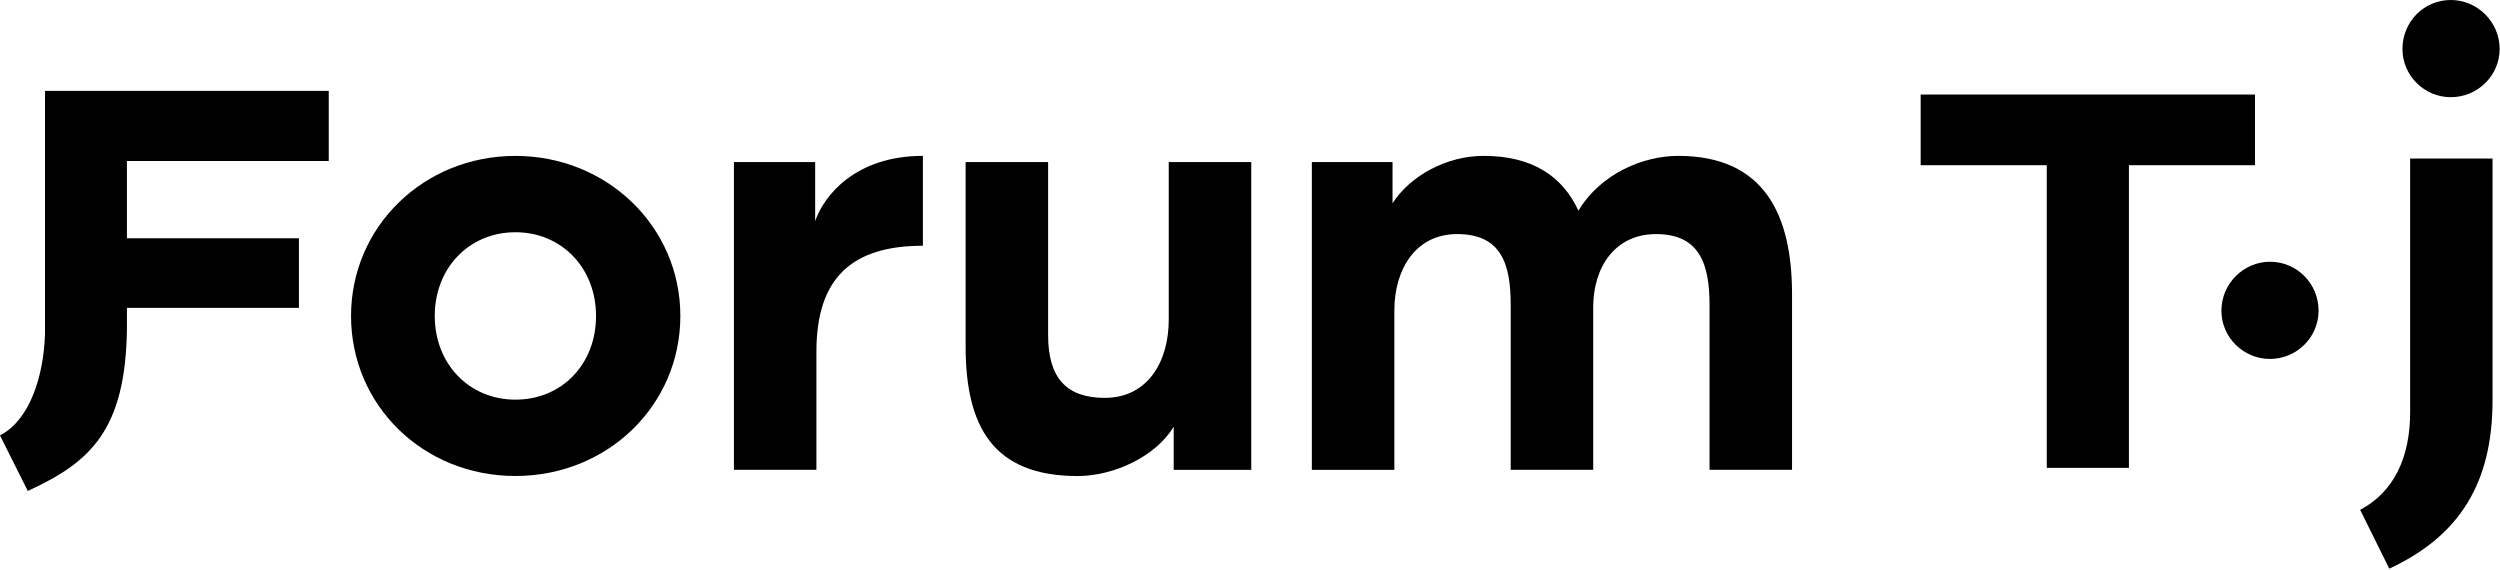 <svg width="864" height="197" viewBox="0 0 864 197" fill="none" xmlns="http://www.w3.org/2000/svg">
<g clip-path="url(#clip0_2624_7383)">
<path d="M784.509 90.46C775.369 90.46 767.719 98.06 767.719 107.36C767.719 116.66 775.369 124.05 784.509 124.05C793.649 124.05 801.299 116.66 801.299 107.36C801.299 98.06 793.859 90.46 784.509 90.46Z" fill="black"/>
<path d="M846.979 33.59C856.299 33.59 863.879 26.1 863.879 16.9C863.879 7.7 856.299 0 846.979 0C837.659 0 830.289 7.58 830.289 16.9C830.289 26.22 837.929 33.59 846.979 33.59Z" fill="black"/>
<path d="M832.942 142.51C832.942 158.42 827.092 170 816.022 176.01L815.672 176.2L825.732 196.52L826.092 196.35C850.192 185.07 861.422 166.65 861.422 138.38V54.78H832.942V142.51Z" fill="black"/>
<path d="M779.331 32.67H663.781V57.1H707.361V161.69H735.751V57.1H779.331V32.67Z" fill="black"/>
<path d="M121.32 109.19C121.32 78.34 146.42 53.88 178.12 53.88C209.82 53.88 235.13 78.34 235.13 109.19C235.13 140.04 210.03 164.5 178.12 164.5C146.21 164.5 121.32 140.04 121.32 109.19ZM205.99 109.19C205.99 92.6 194.08 80.26 178.12 80.26C162.16 80.26 150.25 92.6 150.25 109.19C150.25 125.78 162.16 138.12 178.12 138.12C194.08 138.12 205.99 125.99 205.99 109.19Z" fill="black"/>
<path d="M253.641 56H281.721V76.42C284.701 67.7 295.551 53.87 318.951 53.87V84.93C294.271 84.93 282.151 96.2 282.151 121.52V162.37H253.641V56Z" fill="black"/>
<path d="M453.389 56H481.259V70.25C487.429 60.68 499.979 53.87 512.749 53.87C529.559 53.87 539.979 60.89 545.509 72.8C553.169 60.03 567.849 53.87 579.969 53.87C609.969 53.87 619.329 74.51 619.329 101.74V162.37H590.819V105.36C590.819 91.32 587.419 80.9 572.309 80.9C558.269 80.9 550.609 92.17 550.609 106.21V162.37H522.099V105.36C522.099 91.32 518.909 80.9 503.589 80.9C489.119 80.9 481.889 93.24 481.889 107.28V162.38H453.379V56H453.389Z" fill="black"/>
<path d="M333.719 119.63V56.02H362.229V115.8C362.229 130.69 368.609 137.5 381.799 137.5C396.689 137.5 403.919 124.95 403.919 110.48V56.02H432.429V162.39H405.629V147.5C399.249 157.93 384.779 164.52 372.439 164.52C343.079 164.52 333.719 147.29 333.719 119.63Z" fill="black"/>
<path d="M113.618 55.66V31.4H15.558V115.67H15.538C15.078 129.72 10.448 144.86 0.318 150.29L-0.012 150.47L9.608 169.67L9.958 169.51C31.098 159.73 43.458 148.78 43.878 113.43H43.868V106.4H103.308V82.34H43.868V55.65H113.618V55.66Z" fill="black"/>
</g>
<defs>
<clipPath id="clip0_2624_7383">
<rect width="863.88" height="196.52" fill="white"/>
</clipPath>
</defs>
</svg>
